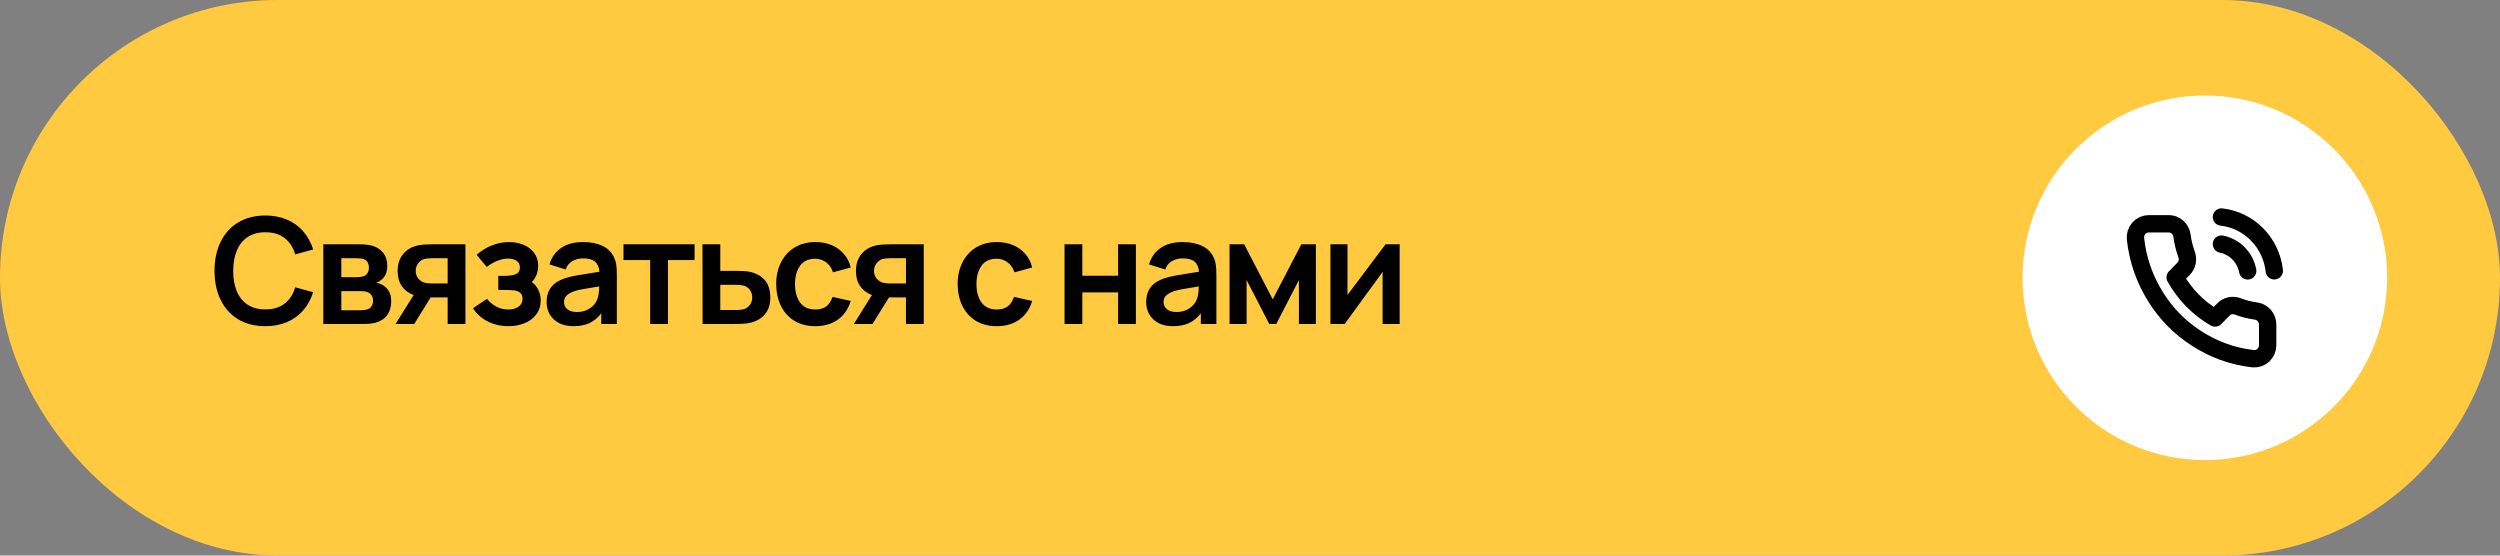 <?xml version="1.0" encoding="UTF-8"?> <svg xmlns="http://www.w3.org/2000/svg" width="288" height="64" viewBox="0 0 288 64" fill="none"><rect x="0" y="0" width="288" height="64" fill="#808080" stroke="none"/> <rect width="288" height="64" rx="32" fill="#FFC940"></rect> <path d="M30.569 37.576C29.367 37.576 28.325 37.312 27.441 36.785C26.562 36.253 25.888 35.505 25.418 34.541C24.947 33.578 24.712 32.465 24.712 31.201C24.712 29.937 24.947 28.824 25.418 27.86C25.888 26.897 26.562 26.152 27.441 25.625C28.325 25.092 29.367 24.826 30.569 24.826C31.492 24.826 32.322 24.985 33.059 25.302C33.801 25.613 34.425 26.064 34.929 26.653C35.439 27.237 35.822 27.931 36.077 28.736L34.011 29.305C33.767 28.489 33.357 27.86 32.779 27.418C32.201 26.976 31.464 26.755 30.569 26.755C29.764 26.755 29.084 26.939 28.529 27.308C27.979 27.671 27.565 28.186 27.288 28.855C27.01 29.518 26.868 30.3 26.863 31.201C26.863 32.102 27.002 32.887 27.279 33.555C27.557 34.218 27.973 34.734 28.529 35.102C29.084 35.465 29.764 35.646 30.569 35.646C31.464 35.646 32.201 35.425 32.779 34.983C33.357 34.541 33.767 33.912 34.011 33.096L36.077 33.666C35.822 34.471 35.439 35.167 34.929 35.757C34.425 36.34 33.801 36.791 33.059 37.108C32.322 37.42 31.492 37.576 30.569 37.576ZM37.246 37.321V28.141H41.419C41.992 28.141 42.496 28.2 42.932 28.319C43.42 28.467 43.822 28.736 44.139 29.127C44.457 29.512 44.615 30.017 44.615 30.64C44.615 31.337 44.389 31.869 43.935 32.238C43.731 32.408 43.53 32.521 43.332 32.578C43.564 32.617 43.774 32.683 43.961 32.773C44.301 32.943 44.57 33.184 44.768 33.496C44.967 33.802 45.066 34.21 45.066 34.72C45.066 35.343 44.916 35.864 44.615 36.284C44.321 36.703 43.887 36.995 43.315 37.159C42.941 37.267 42.422 37.321 41.759 37.321H37.246ZM41.02 31.932C41.434 31.932 41.745 31.887 41.955 31.796C42.131 31.722 42.264 31.6 42.354 31.43C42.451 31.26 42.499 31.062 42.499 30.835C42.499 30.597 42.448 30.39 42.346 30.215C42.244 30.034 42.088 29.912 41.878 29.849C41.686 29.781 41.385 29.747 40.977 29.747H39.32V31.932H41.02ZM41.615 35.74C41.904 35.74 42.162 35.697 42.388 35.612C42.581 35.544 42.726 35.42 42.822 35.238C42.924 35.057 42.975 34.856 42.975 34.635C42.975 34.368 42.91 34.15 42.779 33.98C42.649 33.81 42.479 33.694 42.269 33.632C42.116 33.569 41.884 33.538 41.572 33.538H39.32V35.74H41.615ZM53.618 28.141V37.321H51.57V34.261H49.929H49.615L47.719 37.321H45.569L47.651 33.989C47.079 33.779 46.629 33.442 46.3 32.977C45.971 32.507 45.807 31.923 45.807 31.226C45.807 30.422 46.022 29.764 46.453 29.254C46.884 28.739 47.465 28.407 48.196 28.26C48.456 28.209 48.722 28.178 48.995 28.166C49.272 28.149 49.572 28.141 49.895 28.141H53.618ZM51.57 32.654V29.747H49.717C49.394 29.747 49.111 29.779 48.867 29.841C48.601 29.92 48.371 30.084 48.178 30.334C47.986 30.583 47.889 30.875 47.889 31.209C47.889 31.549 47.989 31.841 48.187 32.085C48.385 32.328 48.632 32.49 48.926 32.569C49.136 32.626 49.4 32.654 49.717 32.654H51.57ZM61.269 32.501C61.592 32.728 61.841 33.026 62.017 33.394C62.198 33.762 62.289 34.167 62.289 34.609C62.289 35.227 62.121 35.76 61.787 36.207C61.459 36.655 61.011 36.995 60.444 37.227C59.883 37.46 59.26 37.576 58.574 37.576C57.702 37.576 56.905 37.395 56.186 37.032C55.466 36.663 54.899 36.156 54.486 35.51L56.101 34.431C56.786 35.247 57.599 35.655 58.54 35.655C59.05 35.655 59.453 35.544 59.747 35.323C60.047 35.097 60.198 34.791 60.198 34.405C60.198 34.094 60.104 33.867 59.917 33.725C59.73 33.578 59.498 33.487 59.22 33.453C58.943 33.419 58.563 33.402 58.081 33.402H57.401V31.779H58.073C58.668 31.779 59.118 31.714 59.424 31.583C59.736 31.447 59.892 31.189 59.892 30.81C59.892 30.464 59.764 30.209 59.509 30.045C59.254 29.875 58.928 29.79 58.532 29.79C58.112 29.79 57.687 29.881 57.257 30.062C56.832 30.238 56.435 30.467 56.067 30.75L54.911 29.356C55.432 28.892 56.01 28.532 56.645 28.277C57.279 28.016 57.942 27.886 58.634 27.886C59.24 27.886 59.798 27.991 60.308 28.2C60.818 28.41 61.226 28.722 61.532 29.135C61.844 29.549 62 30.045 62 30.623C62 31.331 61.756 31.957 61.269 32.501ZM70.712 29.594C70.86 29.889 70.953 30.195 70.993 30.512C71.038 30.824 71.061 31.215 71.061 31.685V37.321H69.267V36.088C68.876 36.604 68.423 36.981 67.907 37.219C67.392 37.457 66.771 37.576 66.046 37.576C65.4 37.576 64.844 37.454 64.38 37.21C63.921 36.961 63.569 36.627 63.326 36.207C63.088 35.788 62.969 35.321 62.969 34.805C62.969 34.13 63.136 33.567 63.47 33.113C63.81 32.66 64.34 32.309 65.06 32.059C65.462 31.929 65.924 31.819 66.445 31.728C66.972 31.631 67.723 31.51 68.698 31.362L69.055 31.311C69.015 30.779 68.845 30.388 68.545 30.138C68.25 29.889 67.794 29.764 67.176 29.764C66.723 29.764 66.309 29.869 65.935 30.079C65.567 30.288 65.312 30.611 65.17 31.048L63.3 30.461C63.533 29.657 63.975 29.028 64.626 28.574C65.278 28.115 66.128 27.886 67.176 27.886C68.026 27.886 68.754 28.025 69.361 28.302C69.973 28.58 70.423 29.011 70.712 29.594ZM68.825 34.422C68.95 34.122 69.018 33.646 69.029 32.994C68.14 33.136 67.499 33.244 67.108 33.317C66.723 33.385 66.383 33.47 66.088 33.572C65.72 33.708 65.442 33.873 65.255 34.065C65.068 34.258 64.975 34.496 64.975 34.779C64.975 35.125 65.102 35.406 65.357 35.621C65.618 35.836 65.984 35.944 66.454 35.944C66.89 35.944 67.273 35.867 67.601 35.714C67.936 35.556 68.205 35.36 68.409 35.128C68.613 34.895 68.752 34.66 68.825 34.422ZM76.946 37.321H74.897V29.96H71.829V28.141H80.014V29.96H76.946V37.321ZM80.936 37.321L80.928 28.141H82.977V31.201H84.626C85.385 31.201 85.94 31.232 86.291 31.294C87.924 31.64 88.74 32.632 88.74 34.269C88.74 35.068 88.533 35.714 88.119 36.207C87.711 36.695 87.124 37.026 86.359 37.202C86.008 37.281 85.439 37.321 84.651 37.321H80.936ZM84.829 35.714C85.164 35.714 85.45 35.683 85.688 35.621C85.954 35.541 86.181 35.383 86.368 35.145C86.561 34.901 86.657 34.609 86.657 34.269C86.657 33.912 86.561 33.612 86.368 33.368C86.175 33.125 85.929 32.966 85.629 32.892C85.407 32.836 85.141 32.807 84.829 32.807H82.977V35.714H84.829ZM93.914 37.576C92.99 37.576 92.188 37.369 91.508 36.955C90.834 36.536 90.318 35.961 89.961 35.23C89.604 34.493 89.423 33.66 89.417 32.731C89.417 31.796 89.601 30.963 89.97 30.232C90.338 29.495 90.862 28.92 91.542 28.506C92.228 28.093 93.027 27.886 93.939 27.886C94.63 27.886 95.257 28.005 95.818 28.243C96.379 28.481 96.846 28.821 97.22 29.263C97.6 29.699 97.86 30.218 98.002 30.818L95.962 31.371C95.809 30.884 95.546 30.501 95.172 30.223C94.803 29.946 94.384 29.807 93.914 29.807C93.143 29.807 92.562 30.073 92.171 30.606C91.786 31.139 91.59 31.847 91.585 32.731C91.59 33.632 91.791 34.346 92.188 34.873C92.585 35.394 93.16 35.655 93.914 35.655C94.446 35.655 94.871 35.536 95.189 35.298C95.506 35.054 95.747 34.689 95.911 34.201L98.002 34.669C97.719 35.604 97.223 36.324 96.515 36.828C95.806 37.327 94.939 37.576 93.914 37.576ZM106.415 28.141V37.321H104.367V34.261H102.726H102.412L100.516 37.321H98.366L100.448 33.989C99.876 33.779 99.426 33.442 99.097 32.977C98.768 32.507 98.604 31.923 98.604 31.226C98.604 30.422 98.819 29.764 99.25 29.254C99.681 28.739 100.261 28.407 100.992 28.26C101.253 28.209 101.519 28.178 101.791 28.166C102.069 28.149 102.369 28.141 102.692 28.141H106.415ZM104.367 32.654V29.747H102.514C102.191 29.747 101.908 29.779 101.664 29.841C101.398 29.92 101.168 30.084 100.975 30.334C100.783 30.583 100.686 30.875 100.686 31.209C100.686 31.549 100.786 31.841 100.984 32.085C101.182 32.328 101.429 32.49 101.723 32.569C101.933 32.626 102.197 32.654 102.514 32.654H104.367ZM114.817 37.576C113.893 37.576 113.091 37.369 112.411 36.955C111.737 36.536 111.221 35.961 110.864 35.23C110.507 34.493 110.326 33.66 110.32 32.731C110.32 31.796 110.505 30.963 110.873 30.232C111.241 29.495 111.765 28.92 112.445 28.506C113.131 28.093 113.93 27.886 114.842 27.886C115.534 27.886 116.16 28.005 116.721 28.243C117.282 28.481 117.749 28.821 118.123 29.263C118.503 29.699 118.764 30.218 118.905 30.818L116.865 31.371C116.712 30.884 116.449 30.501 116.075 30.223C115.707 29.946 115.287 29.807 114.817 29.807C114.046 29.807 113.465 30.073 113.074 30.606C112.689 31.139 112.494 31.847 112.488 32.731C112.494 33.632 112.695 34.346 113.091 34.873C113.488 35.394 114.063 35.655 114.817 35.655C115.35 35.655 115.775 35.536 116.092 35.298C116.409 35.054 116.65 34.689 116.814 34.201L118.905 34.669C118.622 35.604 118.126 36.324 117.418 36.828C116.71 37.327 115.843 37.576 114.817 37.576ZM124.684 37.321H122.635V28.141H124.684V31.762H128.806V28.141H130.855V37.321H128.806V33.683H124.684V37.321ZM139.781 29.594C139.928 29.889 140.022 30.195 140.061 30.512C140.107 30.824 140.129 31.215 140.129 31.685V37.321H138.336V36.088C137.945 36.604 137.491 36.981 136.976 37.219C136.46 37.457 135.84 37.576 135.114 37.576C134.468 37.576 133.913 37.454 133.448 37.21C132.989 36.961 132.638 36.627 132.394 36.207C132.156 35.788 132.037 35.321 132.037 34.805C132.037 34.13 132.204 33.567 132.539 33.113C132.879 32.66 133.409 32.309 134.128 32.059C134.531 31.929 134.992 31.819 135.514 31.728C136.041 31.631 136.792 31.51 137.766 31.362L138.123 31.311C138.084 30.779 137.914 30.388 137.613 30.138C137.319 29.889 136.862 29.764 136.245 29.764C135.791 29.764 135.378 29.869 135.004 30.079C134.635 30.288 134.38 30.611 134.239 31.048L132.369 30.461C132.601 29.657 133.043 29.028 133.695 28.574C134.346 28.115 135.196 27.886 136.245 27.886C137.095 27.886 137.823 28.025 138.429 28.302C139.041 28.58 139.492 29.011 139.781 29.594ZM137.894 34.422C138.018 34.122 138.086 33.646 138.098 32.994C137.208 33.136 136.568 33.244 136.177 33.317C135.791 33.385 135.451 33.47 135.157 33.572C134.788 33.708 134.511 33.873 134.324 34.065C134.137 34.258 134.043 34.496 134.043 34.779C134.043 35.125 134.171 35.406 134.426 35.621C134.686 35.836 135.052 35.944 135.522 35.944C135.959 35.944 136.341 35.867 136.67 35.714C137.004 35.556 137.273 35.36 137.477 35.128C137.681 34.895 137.82 34.66 137.894 34.422ZM143.609 37.321H141.645V28.141H143.328L146.618 34.482L149.916 28.141H151.59V37.321H149.635V32.263L147.026 37.321H146.218L143.609 32.263V37.321ZM159.616 28.141H161.24V37.321H159.276V31.328L154.907 37.321H153.267V28.141H155.23V33.98L159.616 28.141Z" fill="black"></path> <circle cx="254" cy="32" r="21" fill="white"></circle> <path d="M255.91 28.121C256.659 28.27 257.346 28.642 257.885 29.191C258.424 29.741 258.79 30.441 258.936 31.203M255.91 25C257.465 25.176 258.914 25.885 260.021 27.011C261.127 28.137 261.825 29.612 262 31.195M261.234 37.422V39.762C261.235 39.98 261.191 40.195 261.106 40.394C261.02 40.593 260.895 40.772 260.738 40.919C260.581 41.065 260.395 41.177 260.193 41.247C259.991 41.316 259.777 41.342 259.564 41.323C257.207 41.062 254.943 40.242 252.954 38.927C251.103 37.73 249.534 36.131 248.358 34.246C247.063 32.21 246.258 29.893 246.006 27.481C245.987 27.265 246.012 27.048 246.08 26.843C246.148 26.637 246.257 26.449 246.401 26.289C246.544 26.129 246.718 26.001 246.913 25.913C247.108 25.826 247.318 25.78 247.531 25.78H249.828C250.2 25.776 250.561 25.911 250.842 26.157C251.124 26.404 251.308 26.747 251.36 27.122C251.457 27.871 251.637 28.607 251.897 29.315C252 29.594 252.022 29.898 251.961 30.189C251.9 30.481 251.758 30.749 251.552 30.961L250.579 31.952C251.67 33.905 253.257 35.523 255.175 36.633L256.148 35.643C256.356 35.433 256.619 35.288 256.906 35.226C257.192 35.164 257.49 35.187 257.764 35.291C258.459 35.556 259.181 35.739 259.917 35.838C260.289 35.891 260.628 36.082 260.871 36.374C261.114 36.666 261.243 37.039 261.234 37.422Z" stroke="black" stroke-width="2" stroke-linecap="round" stroke-linejoin="round"></path> </svg> 
